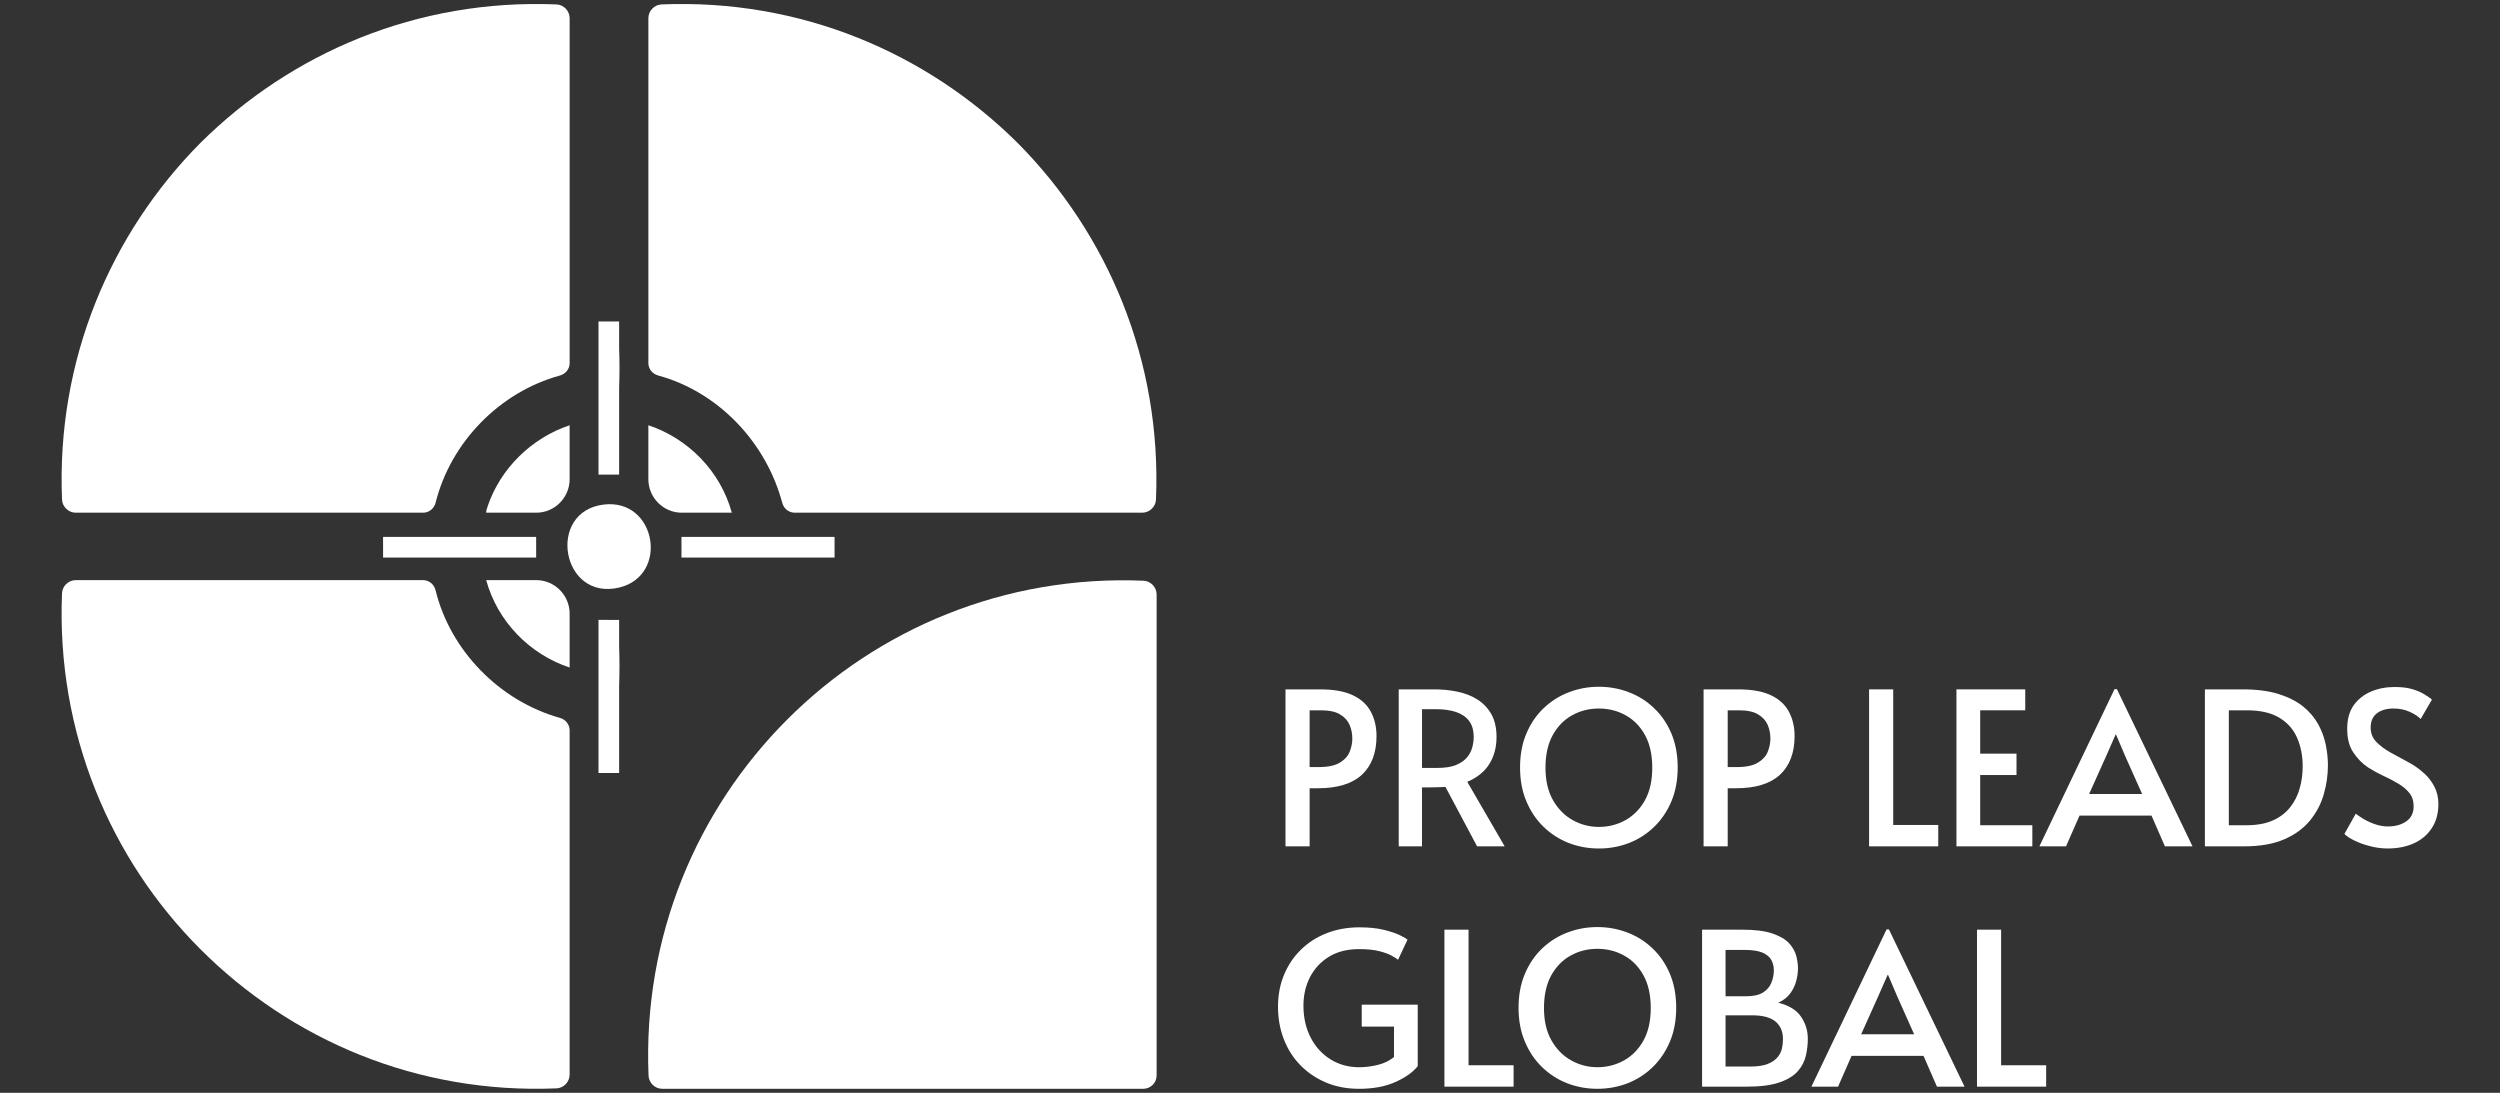 <svg xmlns="http://www.w3.org/2000/svg" width="167" height="73" viewBox="0 0 167 73" fill="none"><rect x="0" y="0" width="167" height="73" fill="#333333" stroke="none"/><path d="M38.051 48.786V71.785C38.051 72.269 37.658 72.683 37.175 72.703C27.847 73.09 19.437 69.457 13.39 63.411C7.391 57.412 3.755 48.947 4.143 39.628C4.163 39.144 4.578 38.752 5.061 38.752H28.258C28.667 38.752 29 39.036 29.097 39.434C30.082 43.464 33.373 46.826 37.399 47.954C37.781 48.061 38.05 48.389 38.05 48.786L38.051 48.786Z" fill="white"></path><path d="M5.061 34.248H28.264C28.67 34.248 29.003 33.965 29.102 33.57C30.119 29.508 33.406 26.179 37.394 25.087C37.779 24.981 38.052 24.653 38.052 24.253V1.214C38.052 0.73 37.659 0.316 37.176 0.296C27.848 -0.091 19.437 3.544 13.391 9.544C7.392 15.589 3.756 24.052 4.144 33.372C4.164 33.855 4.578 34.248 5.061 34.248Z" fill="white"></path><path d="M53.089 34.248H76.302C76.786 34.248 77.2 33.855 77.22 33.372C77.607 24.052 73.972 15.589 67.973 9.544C61.926 3.545 53.516 -0.09 44.189 0.296C43.705 0.316 43.312 0.731 43.312 1.214V24.252C43.312 24.652 43.586 24.98 43.971 25.085C47.989 26.18 51.175 29.548 52.252 33.584C52.356 33.972 52.687 34.248 53.089 34.248Z" fill="white"></path><path d="M45.541 34.248H48.885C48.127 31.483 45.987 29.298 43.311 28.407V32.018C43.311 33.222 44.293 34.248 45.541 34.248H45.541Z" fill="white"></path><path d="M38.051 32.018V28.407C35.508 29.254 33.413 31.305 32.566 33.847C32.521 33.981 32.477 34.115 32.477 34.248H35.822C37.069 34.248 38.051 33.222 38.051 32.018Z" fill="white"></path><path d="M40.616 41.402C40.611 41.403 40.609 41.408 40.605 41.409H39.98V51.635H41.358V45.824C41.388 44.936 41.39 44.065 41.358 43.211V41.41H40.63C40.623 41.41 40.621 41.403 40.614 41.403L40.616 41.402Z" fill="white"></path><path d="M40.348 33.702C36.468 34.148 37.498 40.198 41.386 39.242C44.702 38.428 43.845 33.301 40.348 33.702Z" fill="white"></path><path d="M35.821 38.752H32.477C33.235 41.517 35.376 43.702 38.051 44.593V40.982C38.051 39.778 37.069 38.752 35.821 38.752Z" fill="white"></path><path d="M76.386 38.792C57.789 38.019 42.55 53.257 43.323 71.856C43.343 72.34 43.758 72.732 44.241 72.732H76.37C76.862 72.732 77.262 72.333 77.262 71.84V39.711C77.262 39.226 76.87 38.812 76.386 38.792V38.792Z" fill="white"></path><path d="M35.815 35.865H25.59V37.245H35.815V35.865Z" fill="white"></path><path d="M55.748 35.865H45.522V37.245H55.748V35.865Z" fill="white"></path><path d="M41.358 25.913C41.389 25.025 41.391 24.154 41.358 23.301V21.476H39.98V31.702H41.358V25.913Z" fill="white"></path><path d="M85.871 56.536V46.05H88.179C89.094 46.05 89.825 46.18 90.378 46.446C90.931 46.711 91.328 47.081 91.576 47.552C91.825 48.022 91.951 48.562 91.951 49.171C91.951 50.286 91.624 51.144 90.98 51.749C90.331 52.35 89.351 52.655 88.04 52.655H87.483V56.535H85.872L85.871 56.536ZM87.483 51.241H88.079C88.71 51.241 89.185 51.141 89.507 50.94C89.829 50.744 90.052 50.496 90.165 50.2C90.279 49.904 90.335 49.621 90.335 49.342C90.335 49.011 90.274 48.702 90.152 48.419C90.026 48.131 89.812 47.896 89.507 47.718C89.203 47.535 88.776 47.448 88.223 47.448H87.483V51.241Z" fill="white"></path><path d="M93.435 56.536V46.05H95.817C96.349 46.05 96.867 46.102 97.363 46.206C97.864 46.311 98.308 46.485 98.7 46.733C99.088 46.981 99.397 47.308 99.628 47.717C99.854 48.126 99.968 48.631 99.968 49.228C99.968 49.924 99.807 50.526 99.484 51.04C99.162 51.554 98.67 51.95 98.012 52.224L100.512 56.535H98.669L96.557 52.568C96.396 52.577 96.2 52.585 95.964 52.59C95.734 52.594 95.538 52.599 95.39 52.599H94.989V56.535H93.435L93.435 56.536ZM94.991 51.298H96.001C96.527 51.298 96.946 51.233 97.264 51.102C97.586 50.967 97.83 50.797 97.999 50.592C98.169 50.388 98.287 50.166 98.348 49.922C98.413 49.678 98.444 49.456 98.444 49.247C98.444 48.781 98.335 48.411 98.122 48.141C97.908 47.867 97.612 47.675 97.238 47.553C96.863 47.435 96.432 47.374 95.944 47.374H94.991V51.298Z" fill="white"></path><path d="M106.805 56.68C106.09 56.68 105.42 56.554 104.784 56.31C104.153 56.062 103.595 55.7 103.107 55.23C102.624 54.76 102.241 54.194 101.962 53.527C101.679 52.861 101.54 52.108 101.54 51.272C101.54 50.423 101.679 49.669 101.962 49.003C102.241 48.337 102.628 47.77 103.116 47.305C103.608 46.839 104.166 46.481 104.801 46.242C105.433 45.998 106.099 45.876 106.805 45.876C107.51 45.876 108.177 45.998 108.812 46.242C109.443 46.481 110.006 46.838 110.493 47.305C110.985 47.77 111.368 48.337 111.651 49.003C111.93 49.669 112.07 50.423 112.07 51.272C112.07 52.108 111.93 52.861 111.651 53.527C111.368 54.193 110.985 54.76 110.502 55.23C110.014 55.7 109.457 56.062 108.825 56.31C108.194 56.554 107.519 56.68 106.805 56.68ZM106.805 55.238C107.454 55.238 108.045 55.085 108.59 54.781C109.13 54.476 109.565 54.032 109.888 53.448C110.21 52.86 110.371 52.142 110.371 51.284C110.371 50.417 110.21 49.694 109.888 49.106C109.566 48.522 109.134 48.078 108.594 47.782C108.059 47.482 107.462 47.329 106.805 47.329C106.148 47.329 105.55 47.482 105.015 47.782C104.475 48.078 104.049 48.522 103.722 49.106C103.4 49.694 103.238 50.417 103.238 51.284C103.238 52.142 103.403 52.86 103.739 53.448C104.069 54.032 104.509 54.476 105.049 54.781C105.593 55.085 106.178 55.238 106.805 55.238Z" fill="white"></path><path d="M113.799 56.536V46.05H116.107C117.021 46.05 117.753 46.18 118.306 46.446C118.859 46.711 119.255 47.081 119.504 47.552C119.752 48.022 119.878 48.562 119.878 49.171C119.878 50.286 119.552 51.144 118.907 51.749C118.258 52.35 117.279 52.655 115.968 52.655H115.41V56.535H113.8L113.799 56.536ZM115.41 51.241H116.007C116.638 51.241 117.113 51.141 117.435 50.94C117.757 50.744 117.98 50.496 118.093 50.2C118.207 49.904 118.263 49.621 118.263 49.342C118.263 49.011 118.202 48.702 118.08 48.419C117.954 48.131 117.74 47.896 117.435 47.718C117.13 47.535 116.704 47.448 116.151 47.448H115.41V51.241Z" fill="white"></path><path d="M124.855 56.536V46.05H126.466V55.108H129.475V56.536H124.855Z" fill="white"></path><path d="M130.691 56.536V46.05H135.286V47.448H132.277V50.344H134.702V51.772H132.277V55.126H135.76V56.536H130.691Z" fill="white"></path><path d="M141.252 46.033H141.408L146.46 56.536H144.617L143.72 54.481H138.912L138.011 56.536H136.23L141.252 46.033ZM141.321 49.072L140.694 50.5L139.553 53.039H143.094L141.966 50.513L141.352 49.071H141.321V49.072Z" fill="white"></path><path d="M147.287 56.536V46.05H149.813C150.754 46.05 151.555 46.154 152.217 46.363C152.879 46.573 153.423 46.851 153.85 47.195C154.277 47.543 154.613 47.94 154.856 48.379C155.1 48.824 155.265 49.28 155.361 49.751C155.457 50.222 155.505 50.675 155.505 51.114C155.505 51.772 155.414 52.421 155.226 53.061C155.043 53.706 154.734 54.285 154.307 54.812C153.876 55.335 153.306 55.752 152.587 56.066C151.868 56.38 150.972 56.536 149.896 56.536H147.287ZM148.885 55.126H150.07C150.771 55.126 151.363 55.016 151.847 54.795C152.326 54.577 152.709 54.281 153.001 53.902C153.292 53.527 153.502 53.104 153.628 52.634C153.759 52.164 153.82 51.68 153.82 51.184C153.82 50.509 153.702 49.891 153.463 49.325C153.228 48.759 152.836 48.301 152.287 47.962C151.739 47.618 151.003 47.448 150.071 47.448H148.886V55.126H148.885Z" fill="white"></path><path d="M159.515 56.68C159.119 56.68 158.722 56.628 158.331 56.527C157.943 56.427 157.595 56.306 157.29 56.157C156.985 56.009 156.759 55.861 156.606 55.708L157.364 54.354C157.469 54.437 157.63 54.55 157.856 54.689C158.078 54.824 158.335 54.946 158.631 55.051C158.927 55.155 159.224 55.207 159.515 55.207C160.003 55.207 160.408 55.094 160.739 54.867C161.065 54.637 161.231 54.306 161.231 53.866C161.231 53.505 161.135 53.205 160.943 52.969C160.752 52.729 160.503 52.52 160.194 52.341C159.885 52.158 159.554 51.984 159.196 51.818C158.839 51.652 158.5 51.465 158.173 51.257C157.803 51.008 157.48 50.678 157.206 50.268C156.928 49.863 156.793 49.332 156.793 48.688C156.793 48.048 156.936 47.525 157.224 47.115C157.515 46.706 157.903 46.401 158.382 46.197C158.861 45.992 159.388 45.892 159.959 45.892C160.416 45.892 160.804 45.935 161.13 46.031C161.452 46.127 161.722 46.24 161.94 46.375C162.162 46.51 162.331 46.628 162.454 46.732L161.7 48.03C161.539 47.86 161.295 47.699 160.973 47.551C160.646 47.403 160.284 47.329 159.888 47.329C159.423 47.329 159.048 47.438 158.774 47.651C158.499 47.864 158.36 48.182 158.36 48.6C158.36 48.97 158.481 49.289 158.73 49.55C158.978 49.811 159.296 50.05 159.679 50.264C160.067 50.477 160.463 50.695 160.872 50.913C161.282 51.131 161.643 51.388 161.957 51.683C162.213 51.91 162.431 52.197 162.61 52.537C162.793 52.881 162.885 53.268 162.885 53.696C162.885 54.34 162.732 54.889 162.431 55.338C162.136 55.782 161.731 56.117 161.229 56.343C160.724 56.565 160.154 56.678 159.514 56.678L159.515 56.68Z" fill="white"></path><path d="M90.766 72.732C89.973 72.732 89.251 72.593 88.589 72.318C87.927 72.039 87.356 71.656 86.877 71.168C86.393 70.677 86.023 70.097 85.762 69.426C85.501 68.755 85.371 68.033 85.371 67.249C85.371 66.483 85.501 65.773 85.771 65.124C86.037 64.479 86.411 63.918 86.899 63.443C87.383 62.964 87.957 62.599 88.624 62.337C89.29 62.076 90.017 61.946 90.805 61.946C91.424 61.946 91.96 61.998 92.413 62.107C92.866 62.216 93.227 62.337 93.497 62.464C93.767 62.594 93.941 62.694 94.02 62.773L93.389 64.114C93.323 64.053 93.193 63.97 92.993 63.857C92.793 63.739 92.514 63.635 92.157 63.543C91.8 63.448 91.343 63.4 90.781 63.4C90.002 63.4 89.335 63.569 88.782 63.905C88.229 64.244 87.807 64.697 87.51 65.268C87.219 65.838 87.07 66.47 87.07 67.166C87.07 67.976 87.231 68.691 87.554 69.314C87.877 69.936 88.32 70.419 88.882 70.768C89.445 71.117 90.08 71.291 90.794 71.291C91.204 71.291 91.622 71.239 92.044 71.134C92.466 71.03 92.824 70.851 93.12 70.608V68.579H90.964V67.111H94.705V71.217C94.391 71.618 93.895 71.971 93.22 72.276C92.546 72.581 91.727 72.733 90.769 72.733L90.766 72.732Z" fill="white"></path><path d="M96.488 72.588V62.102H98.099V71.16H101.108V72.588H96.488Z" fill="white"></path><path d="M106.705 72.732C105.99 72.732 105.32 72.606 104.684 72.362C104.053 72.113 103.495 71.752 103.007 71.282C102.524 70.812 102.141 70.246 101.862 69.579C101.579 68.913 101.439 68.159 101.439 67.324C101.439 66.475 101.579 65.721 101.862 65.055C102.141 64.389 102.528 63.822 103.016 63.356C103.508 62.891 104.066 62.533 104.701 62.294C105.332 62.05 105.999 61.928 106.705 61.928C107.41 61.928 108.077 62.05 108.712 62.294C109.343 62.533 109.906 62.89 110.393 63.356C110.885 63.822 111.268 64.389 111.551 65.055C111.83 65.721 111.97 66.475 111.97 67.324C111.97 68.159 111.83 68.913 111.551 69.579C111.268 70.245 110.885 70.812 110.402 71.282C109.914 71.752 109.357 72.113 108.725 72.362C108.094 72.606 107.419 72.732 106.705 72.732ZM106.705 71.29C107.354 71.29 107.945 71.137 108.49 70.832C109.03 70.528 109.465 70.083 109.788 69.5C110.11 68.912 110.271 68.194 110.271 67.335C110.271 66.469 110.11 65.746 109.788 65.158C109.466 64.574 109.034 64.13 108.494 63.834C107.959 63.534 107.362 63.381 106.705 63.381C106.047 63.381 105.45 63.534 104.915 63.834C104.375 64.13 103.949 64.574 103.621 65.158C103.3 65.746 103.138 66.469 103.138 67.335C103.138 68.194 103.303 68.912 103.638 69.5C103.969 70.083 104.409 70.528 104.949 70.832C105.493 71.137 106.077 71.29 106.704 71.29H106.705Z" fill="white"></path><path d="M113.699 72.588V62.102H116.364C117.222 62.102 117.901 62.185 118.397 62.358C118.898 62.528 119.268 62.746 119.512 63.012C119.756 63.277 119.912 63.56 119.991 63.856C120.065 64.148 120.105 64.427 120.105 64.684C120.105 64.959 120.065 65.246 119.983 65.547C119.901 65.848 119.765 66.121 119.578 66.374C119.387 66.627 119.125 66.828 118.79 66.98C119.504 67.163 120.013 67.471 120.309 67.915C120.61 68.355 120.762 68.848 120.762 69.391C120.762 69.761 120.719 70.141 120.632 70.519C120.545 70.898 120.366 71.243 120.096 71.552C119.826 71.861 119.421 72.113 118.877 72.301C118.337 72.492 117.605 72.589 116.695 72.589L113.699 72.588ZM115.267 66.552H116.621C117.117 66.552 117.496 66.469 117.762 66.304C118.032 66.134 118.219 65.92 118.327 65.65C118.436 65.385 118.493 65.106 118.493 64.81C118.493 64.562 118.436 64.335 118.327 64.131C118.218 63.931 118.023 63.765 117.744 63.639C117.46 63.517 117.064 63.456 116.55 63.456H115.266L115.267 66.552ZM115.267 71.246H116.909C117.392 71.246 117.779 71.19 118.072 71.076C118.363 70.959 118.581 70.815 118.733 70.632C118.886 70.454 118.986 70.253 119.034 70.04C119.081 69.826 119.103 69.613 119.103 69.404C119.103 68.912 118.938 68.524 118.607 68.241C118.272 67.962 117.749 67.823 117.035 67.823H115.267V71.246Z" fill="white"></path><path d="M126.023 62.084H126.18L131.231 72.588H129.389L128.491 70.533H123.684L122.783 72.588H121.002L126.023 62.084ZM126.093 65.124L125.465 66.552L124.325 69.091H127.865L126.737 66.565L126.123 65.123L126.093 65.124Z" fill="white"></path><path d="M132.063 72.588V62.102H133.674V71.16H136.683V72.588H132.063Z" fill="white"></path></svg>